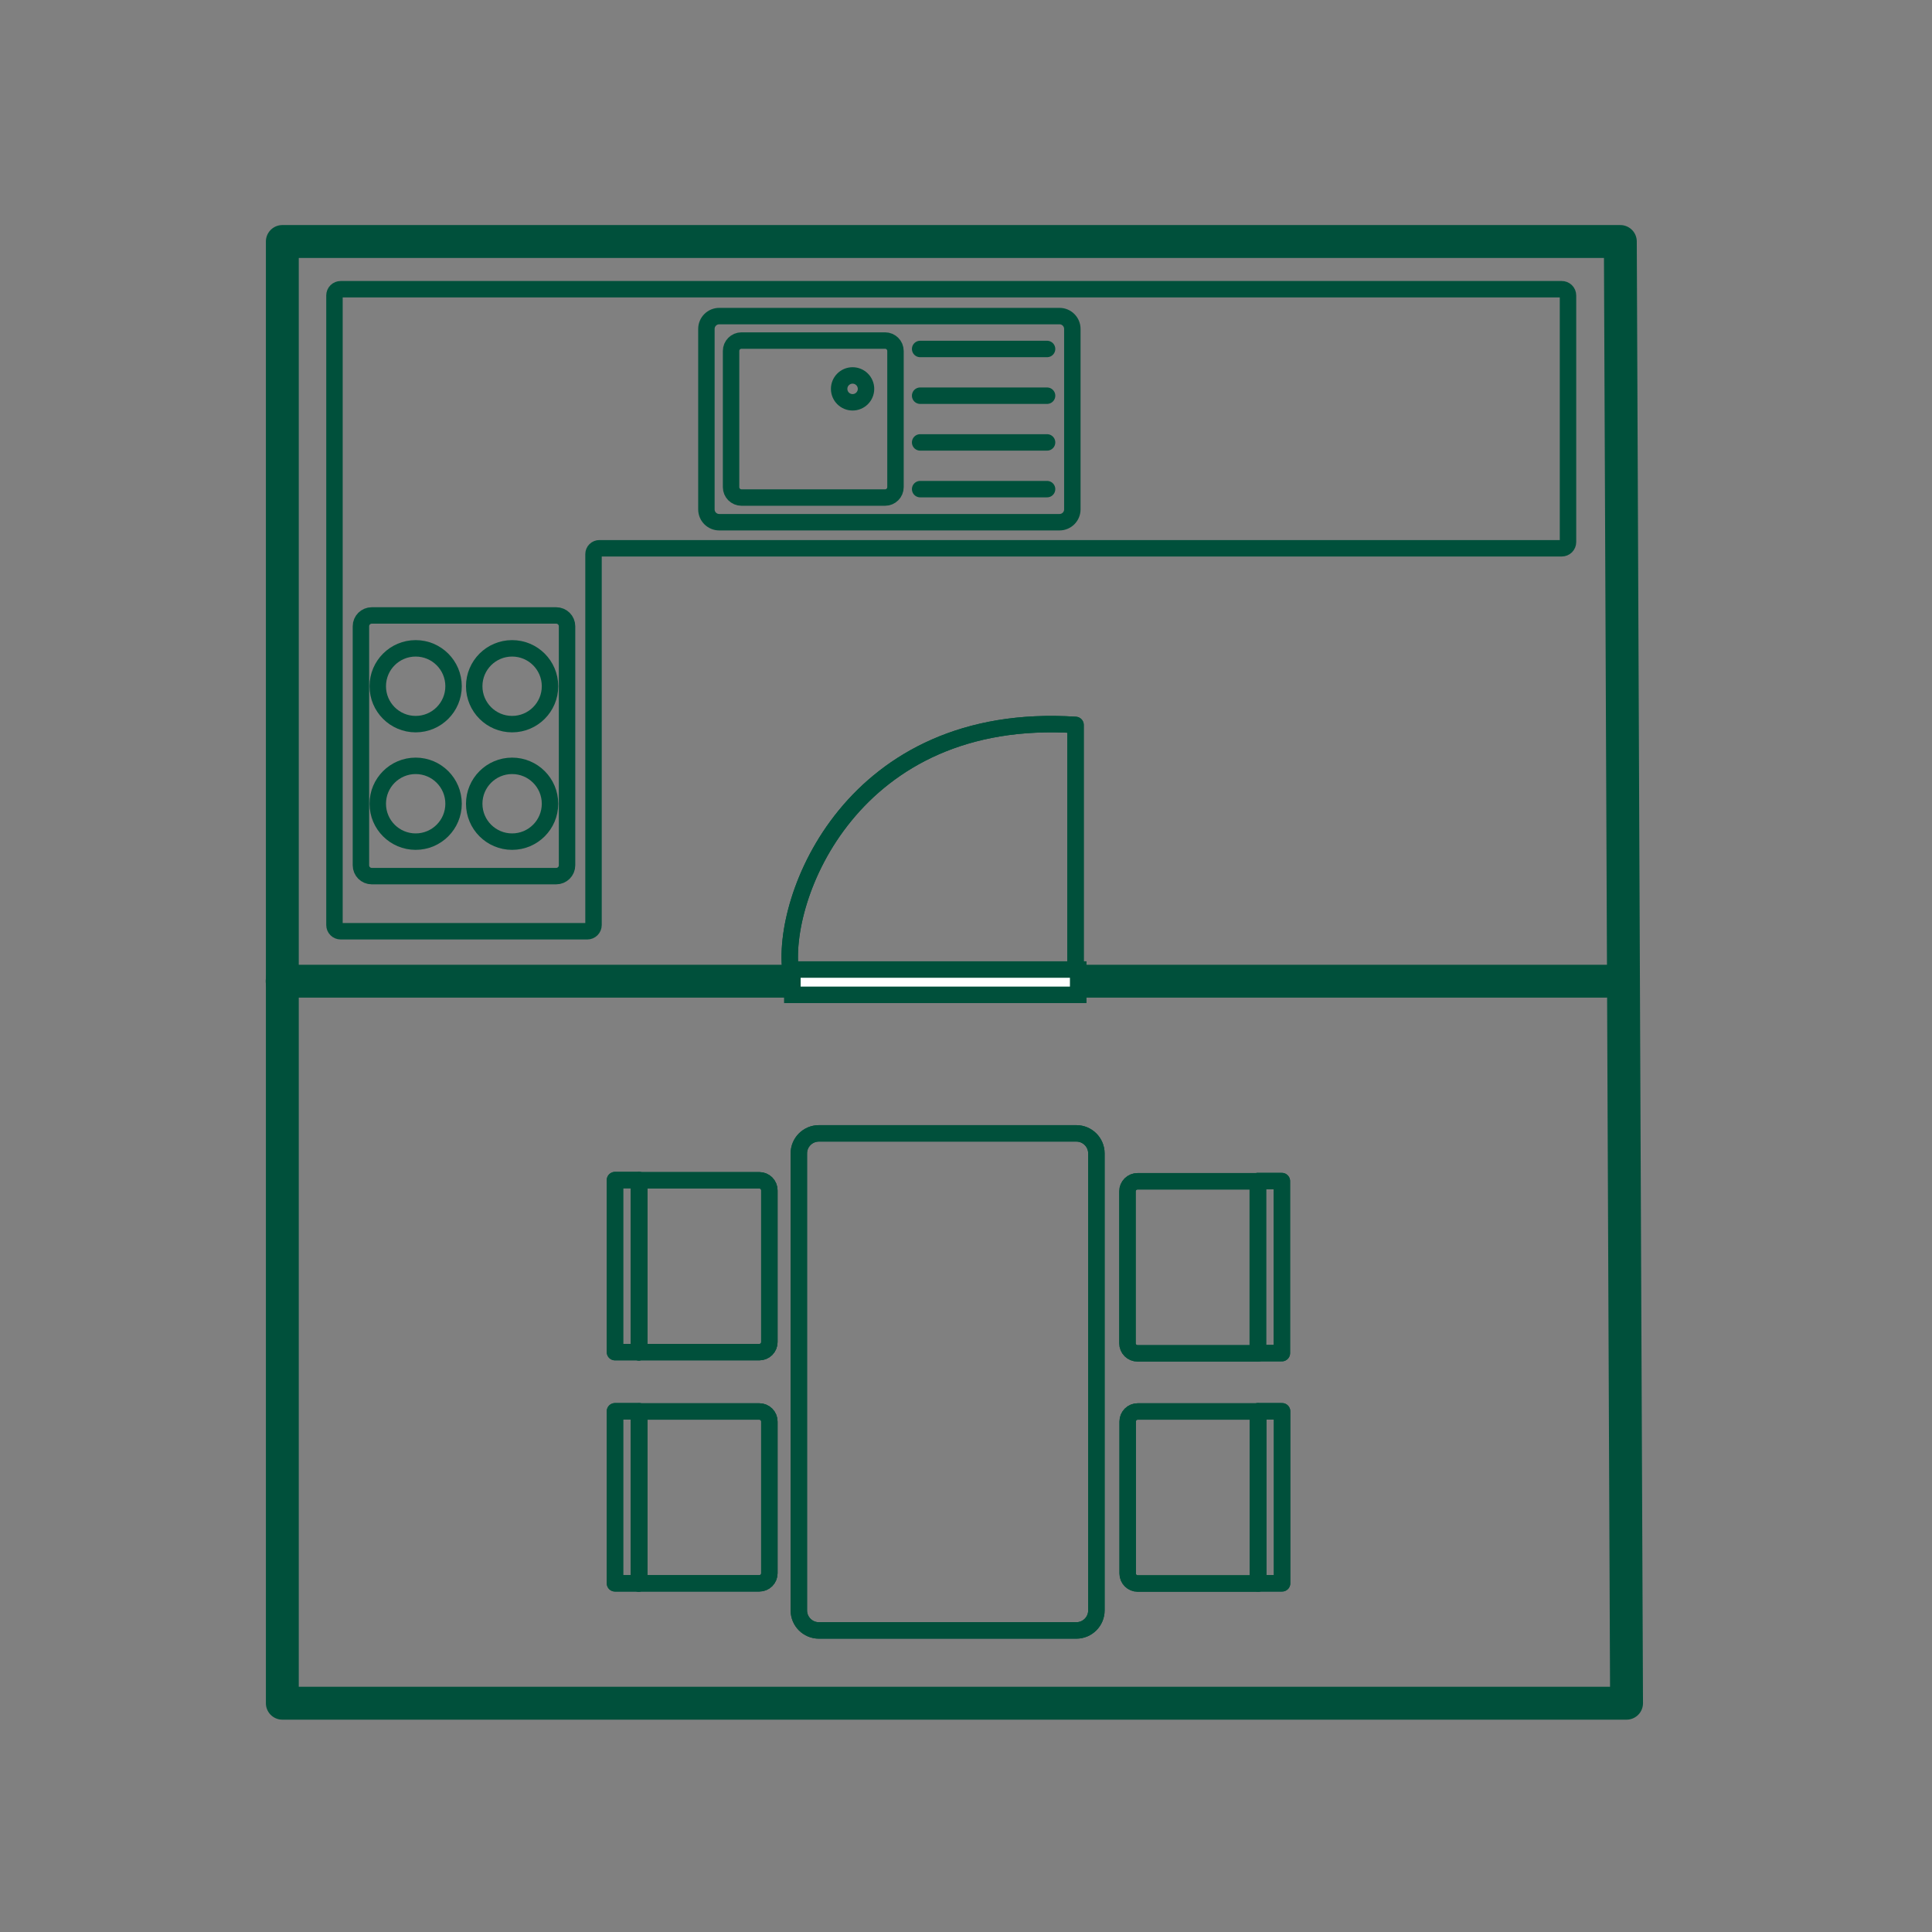 <svg width="400" height="400" viewBox="0 0 400 400" fill="none" xmlns="http://www.w3.org/2000/svg"><rect x="0" y="0" width="400" height="400" fill="#808080" stroke="none"/><path d="M335.473 50H58.453V352.634H336.76" stroke="#00503B" stroke-width="1.702" stroke-linecap="round" stroke-linejoin="round"/><path d="M58.411 203.144H332.691" stroke="#00503B" stroke-width="6.808" stroke-linecap="round" stroke-linejoin="round"/><path d="M335.473 50H58.453V352.634H336.76L335.473 50Z" stroke="#00503B" stroke-width="6.808" stroke-linecap="round" stroke-linejoin="round"/><path d="M260.416 244.574V280.193H235.508C234.958 280.193 234.43 279.974 234.04 279.585C233.651 279.196 233.432 278.668 233.432 278.117V246.65C233.432 246.099 233.651 245.571 234.04 245.182C234.43 244.793 234.958 244.574 235.508 244.574H260.416Z" stroke="#00503B" stroke-width="3.404" stroke-linecap="round" stroke-linejoin="round"/><path d="M265.398 280.152V244.533H260.416V280.152H265.398Z" stroke="#00503B" stroke-width="3.404" stroke-linecap="round" stroke-linejoin="round"/><path d="M260.458 292.231V327.85H235.55C234.999 327.85 234.471 327.631 234.082 327.242C233.693 326.853 233.474 326.325 233.474 325.774V294.307C233.474 293.757 233.693 293.229 234.082 292.839C234.471 292.45 234.999 292.231 235.55 292.231H260.458Z" stroke="#00503B" stroke-width="3.404" stroke-linecap="round" stroke-linejoin="round"/><path d="M265.439 327.809V292.19H260.458V327.809H265.439Z" stroke="#00503B" stroke-width="3.404" stroke-linecap="round" stroke-linejoin="round"/><path d="M132.305 279.985V244.367H157.213C157.764 244.367 158.292 244.585 158.681 244.975C159.07 245.364 159.289 245.892 159.289 246.442V277.868C159.289 278.419 159.07 278.947 158.681 279.336C158.292 279.725 157.764 279.944 157.213 279.944H132.305V279.985Z" stroke="#00503B" stroke-width="3.404" stroke-linecap="round" stroke-linejoin="round"/><path d="M127.324 244.325V279.943H132.305V244.325H127.324Z" stroke="#00503B" stroke-width="3.404" stroke-linecap="round" stroke-linejoin="round"/><path d="M132.305 327.851V292.232H157.213C157.764 292.232 158.292 292.451 158.681 292.84C159.07 293.229 159.289 293.757 159.289 294.308V325.733C159.289 326.284 159.07 326.812 158.681 327.201C158.292 327.59 157.764 327.809 157.213 327.809H132.305V327.851Z" stroke="#00503B" stroke-width="3.404" stroke-linecap="round" stroke-linejoin="round"/><path d="M127.324 292.19V327.809H132.305V292.19H127.324Z" stroke="#00503B" stroke-width="3.404" stroke-linecap="round" stroke-linejoin="round"/><path d="M226.998 333.413V238.804C226.998 236.511 225.139 234.652 222.846 234.652H169.543C167.25 234.652 165.392 236.511 165.392 238.804V333.413C165.392 335.706 167.25 337.565 169.543 337.565H222.846C225.139 337.565 226.998 335.706 226.998 333.413Z" stroke="#00503B" stroke-width="3.404" stroke-linecap="round" stroke-linejoin="round"/><path d="M323.309 59.881H70.533C70.192 59.881 69.864 60.016 69.623 60.258C69.382 60.499 69.246 60.826 69.246 61.167V191.52C69.246 191.862 69.382 192.189 69.623 192.43C69.864 192.672 70.192 192.807 70.533 192.807H121.595C121.936 192.807 122.263 192.672 122.505 192.43C122.746 192.189 122.882 191.862 122.882 191.52V114.72C122.882 114.401 123.008 114.095 123.234 113.869C123.46 113.643 123.766 113.516 124.086 113.516H323.351C323.692 113.516 324.019 113.381 324.261 113.139C324.502 112.898 324.638 112.571 324.638 112.229V61.167C324.638 60.995 324.603 60.824 324.536 60.665C324.469 60.506 324.37 60.362 324.246 60.242C324.122 60.122 323.976 60.029 323.815 59.966C323.654 59.904 323.482 59.875 323.309 59.881V59.881Z" stroke="#00503B" stroke-width="3.404" stroke-linecap="round" stroke-linejoin="round"/><path d="M219.359 65.443H148.911C147.443 65.443 146.254 66.633 146.254 68.1V105.462C146.254 106.93 147.443 108.119 148.911 108.119H219.359C220.827 108.119 222.016 106.93 222.016 105.462V68.1C222.016 66.633 220.827 65.443 219.359 65.443Z" stroke="#00503B" stroke-width="3.404" stroke-linecap="round" stroke-linejoin="round"/><path d="M183.242 70.508H153.519C152.326 70.508 151.36 71.474 151.36 72.666V100.854C151.36 102.046 152.326 103.013 153.519 103.013H183.242C184.435 103.013 185.401 102.046 185.401 100.854V72.666C185.401 71.474 184.435 70.508 183.242 70.508Z" stroke="#00503B" stroke-width="3.404" stroke-linecap="round" stroke-linejoin="round"/><path d="M190.507 72.251H216.785" stroke="#00503B" stroke-width="3.404" stroke-linecap="round" stroke-linejoin="round"/><path d="M190.507 81.924H216.785" stroke="#00503B" stroke-width="3.404" stroke-linecap="round" stroke-linejoin="round"/><path d="M190.507 91.597H216.785" stroke="#00503B" stroke-width="3.404" stroke-linecap="round" stroke-linejoin="round"/><path d="M190.507 101.27H216.785" stroke="#00503B" stroke-width="3.404" stroke-linecap="round" stroke-linejoin="round"/><path d="M176.517 83.294C178.053 83.294 179.299 82.049 179.299 80.513C179.299 78.977 178.053 77.731 176.517 77.731C174.981 77.731 173.736 78.977 173.736 80.513C173.736 82.049 174.981 83.294 176.517 83.294Z" stroke="#00503B" stroke-width="3.404" stroke-linecap="round" stroke-linejoin="round"/><path d="M74.726 129.665V179.149C74.726 180.387 75.73 181.391 76.968 181.391H115.16C116.398 181.391 117.402 180.387 117.402 179.149V129.665C117.402 128.427 116.398 127.423 115.16 127.423H76.968C75.73 127.423 74.726 128.427 74.726 129.665Z" stroke="#00503B" stroke-width="3.404" stroke-linecap="round" stroke-linejoin="round"/><path d="M86.059 174.251C90.392 174.251 93.905 170.738 93.905 166.405C93.905 162.071 90.392 158.559 86.059 158.559C81.726 158.559 78.213 162.071 78.213 166.405C78.213 170.738 81.726 174.251 86.059 174.251Z" stroke="#00503B" stroke-width="3.404" stroke-linecap="round" stroke-linejoin="round"/><path d="M106.027 174.251C110.36 174.251 113.873 170.738 113.873 166.405C113.873 162.071 110.36 158.559 106.027 158.559C101.694 158.559 98.181 162.071 98.181 166.405C98.181 170.738 101.694 174.251 106.027 174.251Z" stroke="#00503B" stroke-width="3.404" stroke-linecap="round" stroke-linejoin="round"/><path d="M86.059 149.924C90.392 149.924 93.905 146.411 93.905 142.078C93.905 137.744 90.392 134.231 86.059 134.231C81.726 134.231 78.213 137.744 78.213 142.078C78.213 146.411 81.726 149.924 86.059 149.924Z" stroke="#00503B" stroke-width="3.404" stroke-linecap="round" stroke-linejoin="round"/><path d="M106.027 149.924C110.36 149.924 113.873 146.411 113.873 142.078C113.873 137.744 110.36 134.231 106.027 134.231C101.694 134.231 98.181 137.744 98.181 142.078C98.181 146.411 101.694 149.924 106.027 149.924Z" stroke="#00503B" stroke-width="3.404" stroke-linecap="round" stroke-linejoin="round"/><path d="M222.68 150.089C176.393 147.059 161.448 185.957 163.731 201.4H222.68V150.089Z" stroke="#00503B" stroke-width="3.404" stroke-linecap="round" stroke-linejoin="round"/><path d="M223.22 200.735H164.063V205.966H223.22V200.735Z" fill="white" stroke="#00503B" stroke-width="3.404" stroke-miterlimit="10"/><path d="M260.416 244.574V280.193H235.508C234.958 280.193 234.43 279.974 234.04 279.585C233.651 279.196 233.432 278.668 233.432 278.117V246.65C233.432 246.099 233.651 245.571 234.04 245.182C234.43 244.793 234.958 244.574 235.508 244.574H260.416Z" stroke="#00503B" stroke-width="3.404" stroke-linecap="round" stroke-linejoin="round"/><path d="M265.398 280.152V244.533H260.416V280.152H265.398Z" stroke="#00503B" stroke-width="3.404" stroke-linecap="round" stroke-linejoin="round"/><path d="M260.458 292.231V327.85H235.55C234.999 327.85 234.471 327.631 234.082 327.242C233.693 326.853 233.474 326.325 233.474 325.774V294.307C233.474 293.757 233.693 293.229 234.082 292.839C234.471 292.45 234.999 292.231 235.55 292.231H260.458Z" stroke="#00503B" stroke-width="3.404" stroke-linecap="round" stroke-linejoin="round"/><path d="M265.439 327.809V292.19H260.458V327.809H265.439Z" stroke="#00503B" stroke-width="3.404" stroke-linecap="round" stroke-linejoin="round"/><path d="M132.305 279.985V244.367H157.213C157.764 244.367 158.292 244.585 158.681 244.975C159.07 245.364 159.289 245.892 159.289 246.442V277.868C159.289 278.419 159.07 278.947 158.681 279.336C158.292 279.725 157.764 279.944 157.213 279.944H132.305V279.985Z" stroke="#00503B" stroke-width="3.404" stroke-linecap="round" stroke-linejoin="round"/><path d="M127.324 244.325V279.943H132.305V244.325H127.324Z" stroke="#00503B" stroke-width="3.404" stroke-linecap="round" stroke-linejoin="round"/><path d="M132.305 327.851V292.232H157.213C157.764 292.232 158.292 292.451 158.681 292.84C159.07 293.229 159.289 293.757 159.289 294.308V325.733C159.289 326.284 159.07 326.812 158.681 327.201C158.292 327.59 157.764 327.809 157.213 327.809H132.305V327.851Z" stroke="#00503B" stroke-width="3.404" stroke-linecap="round" stroke-linejoin="round"/><path d="M127.324 292.19V327.809H132.305V292.19H127.324Z" stroke="#00503B" stroke-width="3.404" stroke-linecap="round" stroke-linejoin="round"/><path d="M226.998 333.413V238.804C226.998 236.511 225.139 234.652 222.846 234.652H169.543C167.25 234.652 165.392 236.511 165.392 238.804V333.413C165.392 335.706 167.25 337.565 169.543 337.565H222.846C225.139 337.565 226.998 335.706 226.998 333.413Z" stroke="#00503B" stroke-width="3.404" stroke-linecap="round" stroke-linejoin="round"/><path d="M222.68 150.089C176.393 147.059 161.448 185.957 163.731 201.4H222.68V150.089Z" stroke="#00503B" stroke-width="3.404" stroke-linecap="round" stroke-linejoin="round"/><path d="M223.22 200.735H164.063V205.966H223.22V200.735Z" fill="white" stroke="#00503B" stroke-width="3.404" stroke-miterlimit="10"/></svg>